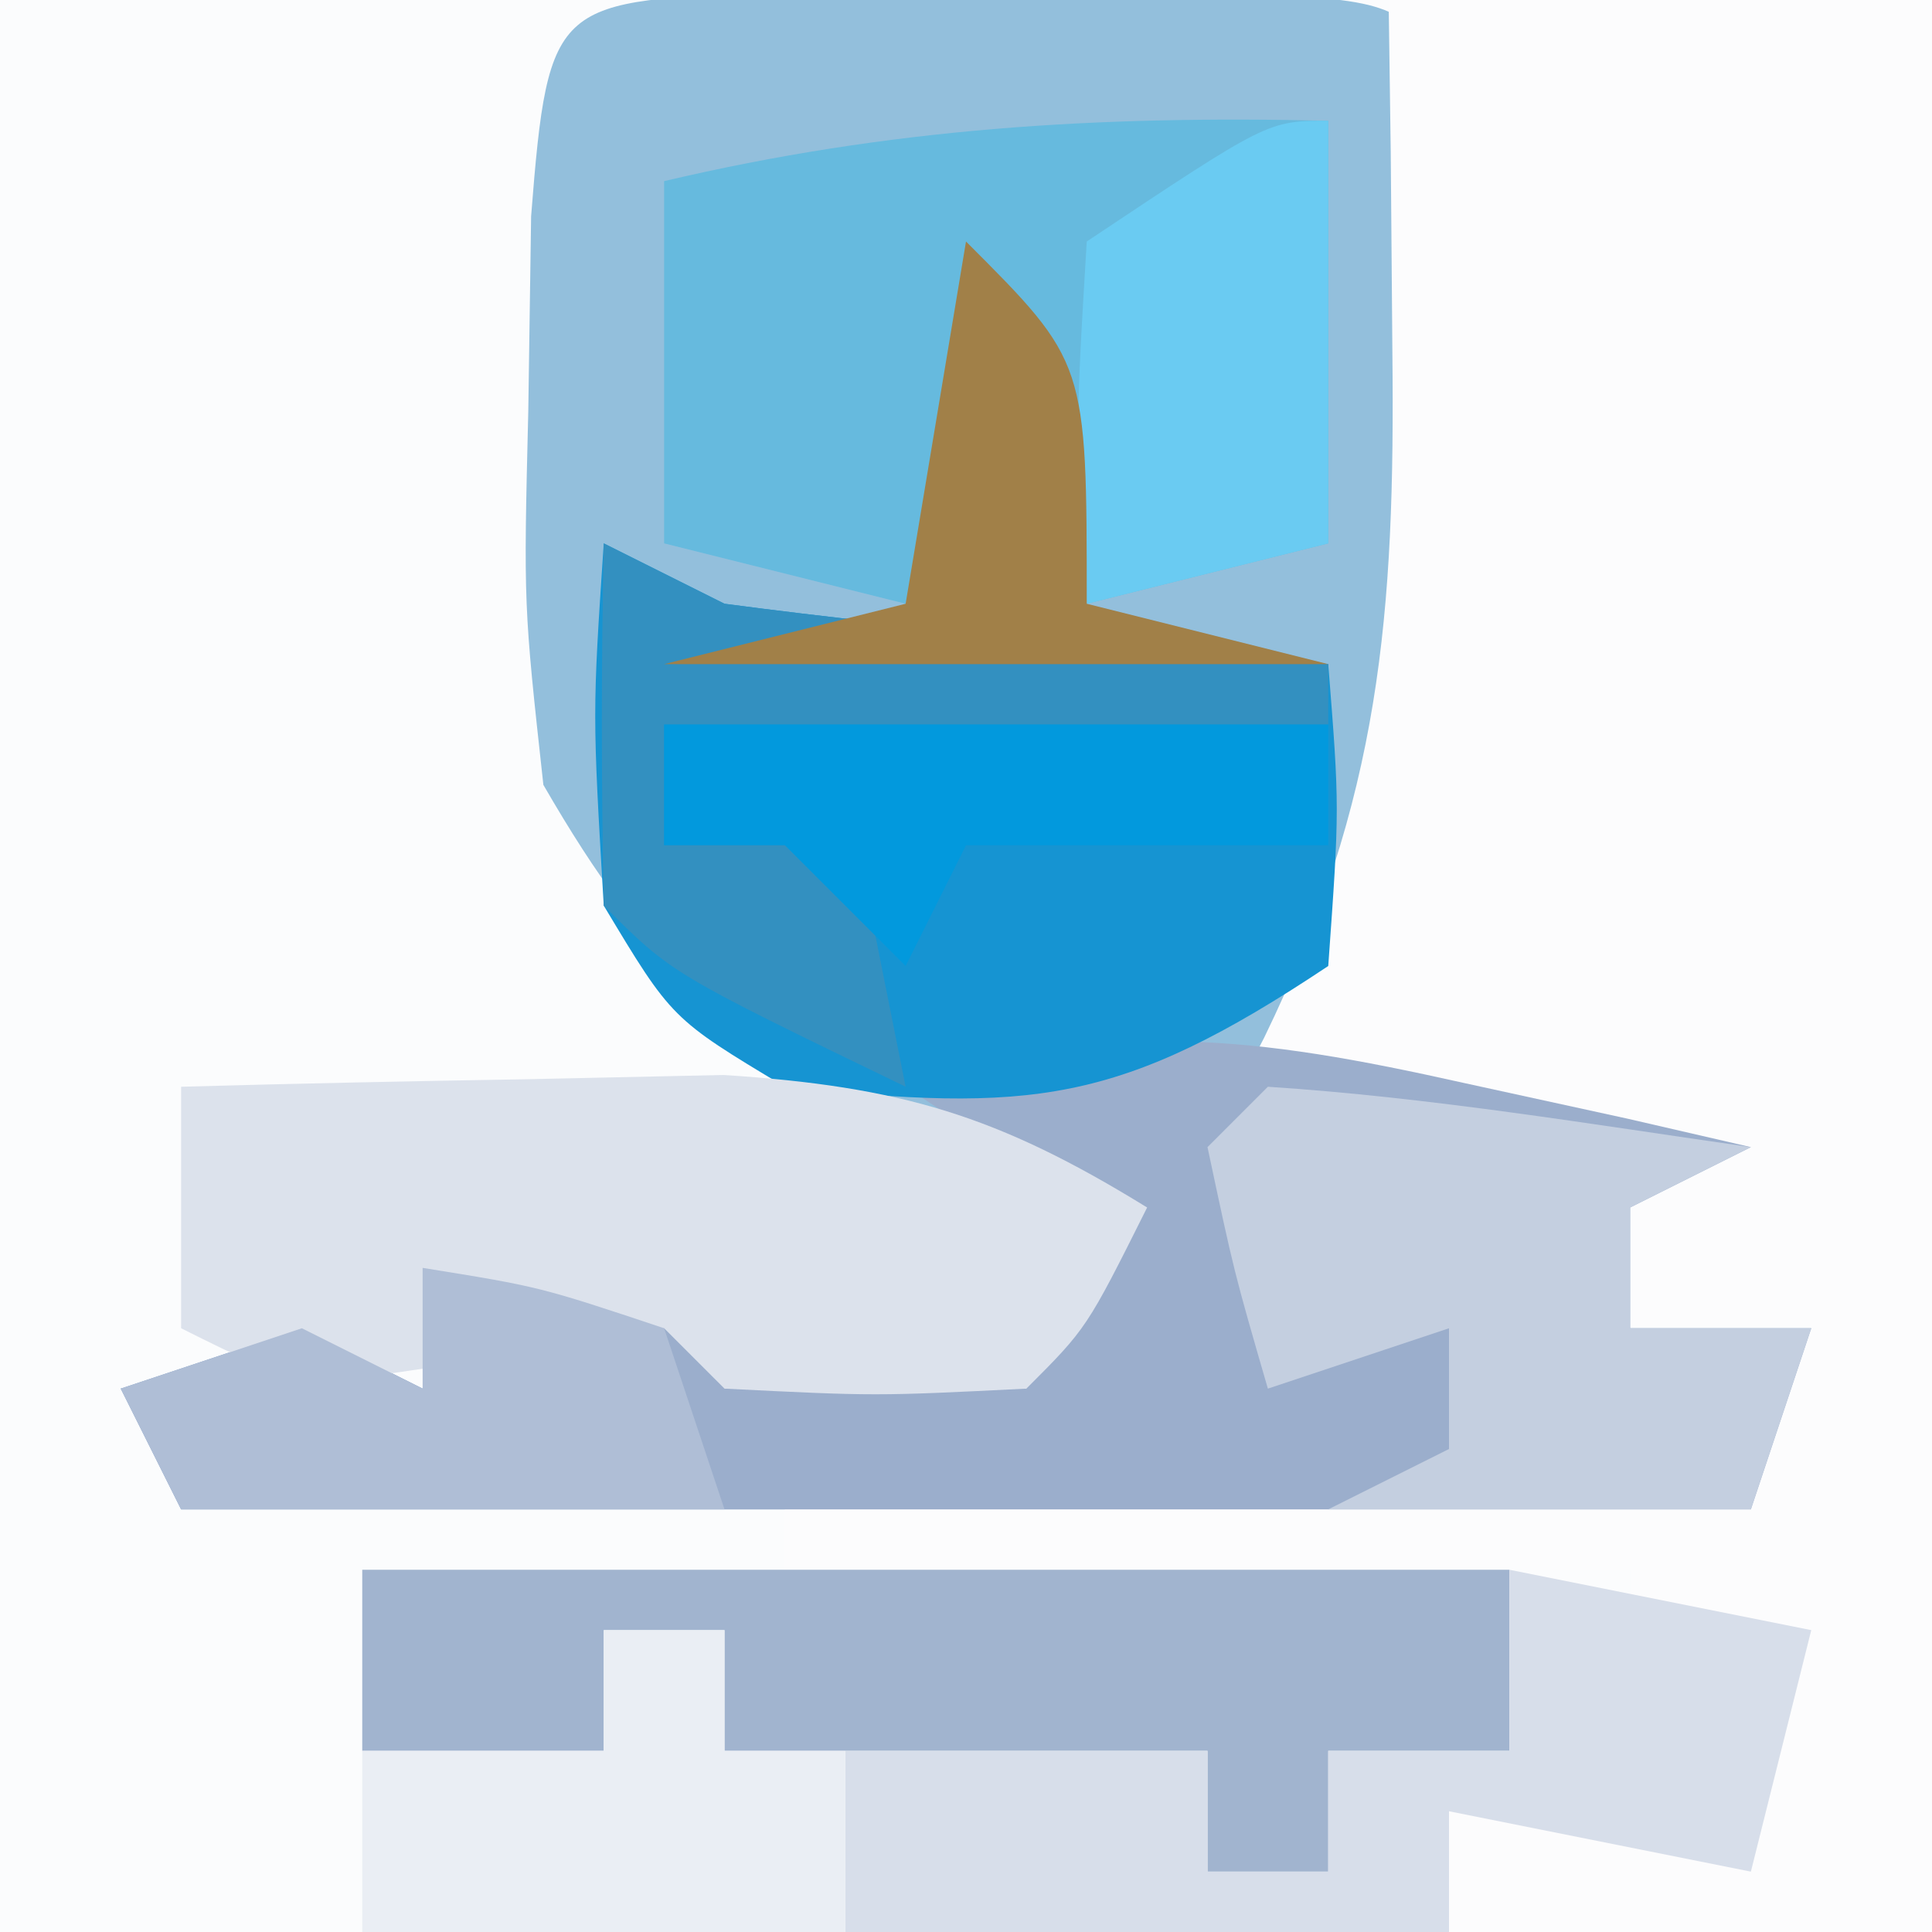 <?xml version="1.0" encoding="UTF-8"?>
<svg version="1.1" xmlns="http://www.w3.org/2000/svg" width="32" height="32">
<rect width="100%" height="100%" fill="#333333" stroke="none"/>
<path d="M0 0 C10.56 0 21.12 0 32 0 C32 10.56 32 21.12 32 32 C21.44 32 10.88 32 0 32 C0 21.44 0 10.88 0 0 Z " fill="#FBFCFD" transform="translate(0,0)"/>
<path d="M0 0 C1.186 0.003 2.372 0.005 3.594 0.008 C4.78 0.005 5.966 0.003 7.188 0 C10.094 0.133 10.094 0.133 11.094 1.133 C11.654 7.452 11.644 12.66 8.094 18.133 C10.734 18.463 13.374 18.793 16.094 19.133 C15.434 19.463 14.774 19.793 14.094 20.133 C14.094 20.793 14.094 21.453 14.094 22.133 C15.084 22.133 16.074 22.133 17.094 22.133 C16.764 23.123 16.434 24.113 16.094 25.133 C7.514 25.133 -1.066 25.133 -9.906 25.133 C-10.236 24.473 -10.566 23.813 -10.906 23.133 C-9.916 22.803 -8.926 22.473 -7.906 22.133 C-7.246 22.463 -6.586 22.793 -5.906 23.133 C-5.576 22.473 -5.246 21.813 -4.906 21.133 C-2.344 20.508 -2.344 20.508 0.094 20.133 C-0.236 21.123 -0.566 22.113 -0.906 23.133 C0.744 23.133 2.394 23.133 4.094 23.133 C4.424 22.143 4.754 21.153 5.094 20.133 C4.166 19.72 3.237 19.308 2.281 18.883 C-0.944 17.112 -2.105 16.249 -3.906 13.133 C-4.234 10.152 -4.234 10.152 -4.156 6.945 C-4.141 5.879 -4.125 4.813 -4.109 3.715 C-3.822 0.061 -3.707 0.169 0 0 Z " fill="#93BFDC" transform="translate(12.906,-0.133)"/>
<path d="M0 0 C2.97 0 5.94 0 9 0 C9 10.56 9 21.12 9 32 C6.36 32 3.72 32 1 32 C1 31.34 1 30.68 1 30 C2.938 29.438 2.938 29.438 5 29 C5.33 29.33 5.66 29.66 6 30 C6 29.01 6 28.02 6 27 C5.34 27.33 4.68 27.66 4 28 C4 27.34 4 26.68 4 26 C0.7 26 -2.6 26 -6 26 C-6.33 26.66 -6.66 27.32 -7 28 C-7.99 27.67 -8.98 27.34 -10 27 C-10 26.01 -10 25.02 -10 24 C-4.72 24 0.56 24 6 24 C6.33 23.34 6.66 22.68 7 22 C6.01 22 5.02 22 4 22 C3.67 21.34 3.34 20.68 3 20 C-0.029 19.342 -0.029 19.342 -3 19 C-2.691 18.402 -2.381 17.804 -2.062 17.188 C-0.134 13.217 0.109 10.181 0.062 5.812 C0.049 4.182 0.049 4.182 0.035 2.52 C0.018 1.272 0.018 1.272 0 0 Z " fill="#FCFCFD" transform="translate(23,0)"/>
<path d="M0 0 C1.338 0.292 1.338 0.292 2.703 0.59 C3.379 0.746 4.054 0.902 4.75 1.062 C3.76 1.558 3.76 1.558 2.75 2.062 C2.75 2.723 2.75 3.382 2.75 4.062 C3.74 4.062 4.73 4.062 5.75 4.062 C5.42 5.053 5.09 6.043 4.75 7.062 C-3.83 7.062 -12.41 7.062 -21.25 7.062 C-21.58 6.402 -21.91 5.742 -22.25 5.062 C-21.26 4.732 -20.27 4.402 -19.25 4.062 C-18.59 4.393 -17.93 4.723 -17.25 5.062 C-16.92 4.402 -16.59 3.743 -16.25 3.062 C-13.688 2.438 -13.688 2.438 -11.25 2.062 C-11.58 3.053 -11.91 4.043 -12.25 5.062 C-10.6 5.062 -8.95 5.062 -7.25 5.062 C-6.92 4.072 -6.59 3.083 -6.25 2.062 C-7.24 1.403 -8.23 0.743 -9.25 0.062 C-5.846 -1.075 -3.475 -0.777 0 0 Z " fill="#9BAECC" transform="translate(24.25,17.938)"/>
<path d="M0 0 C0.99 0.495 0.99 0.495 2 1 C3.704 1.226 5.413 1.409 7.125 1.562 C8.035 1.646 8.945 1.73 9.883 1.816 C10.581 1.877 11.28 1.938 12 2 C12.188 4.375 12.188 4.375 12 7 C8.531 9.313 7.078 9.425 3 9 C1.125 7.875 1.125 7.875 0 6 C-0.188 2.812 -0.188 2.812 0 0 Z " fill="#1694D2" transform="translate(10,9)"/>
<path d="M0 0 C0 2.31 0 4.62 0 7 C-1.32 7.33 -2.64 7.66 -4 8 C-4.66 6.68 -5.32 5.36 -6 4 C-6.33 5.32 -6.66 6.64 -7 8 C-8.32 7.67 -9.64 7.34 -11 7 C-11 5.02 -11 3.04 -11 1 C-7.266 0.121 -3.832 -0.089 0 0 Z " fill="#66BADE" transform="translate(22,2)"/>
<path d="M0 0 C1.916 -0.054 3.833 -0.093 5.75 -0.125 C7.351 -0.16 7.351 -0.16 8.984 -0.195 C11.925 -0.005 13.524 0.473 16 2 C15 4 15 4 14 5 C11.5 5.125 11.5 5.125 9 5 C8.67 4.67 8.34 4.34 8 4 C6.546 4.247 6.546 4.247 5.062 4.5 C2 5 2 5 0 4 C0 2.68 0 1.36 0 0 Z " fill="#DCE2EC" transform="translate(3,18)"/>
<path d="M0 0 C6.333 0 12.667 0 19 0 C19 0.99 19 1.98 19 3 C18.01 3 17.02 3 16 3 C16 3.66 16 4.32 16 5 C15.34 5 14.68 5 14 5 C14 4.34 14 3.68 14 3 C11.36 3 8.72 3 6 3 C6 2.34 6 1.68 6 1 C5.34 1 4.68 1 4 1 C4 1.66 4 2.32 4 3 C2.68 3 1.36 3 0 3 C0 2.01 0 1.02 0 0 Z " fill="#A1B4CF" transform="translate(6,26)"/>
<path d="M0 0 C1.65 0.33 3.3 0.66 5 1 C4.67 2.32 4.34 3.64 4 5 C2.35 4.67 0.7 4.34 -1 4 C-1 4.66 -1 5.32 -1 6 C-4.3 6 -7.6 6 -11 6 C-11 5.01 -11 4.02 -11 3 C-9.02 3 -7.04 3 -5 3 C-5 3.66 -5 4.32 -5 5 C-4.34 5 -3.68 5 -3 5 C-3 4.34 -3 3.68 -3 3 C-2.01 3 -1.02 3 0 3 C0 2.01 0 1.02 0 0 Z " fill="#D7DEEA" transform="translate(25,26)"/>
<path d="M0 0 C2.691 0.176 5.329 0.618 8 1 C7.01 1.495 7.01 1.495 6 2 C6 2.66 6 3.32 6 4 C6.99 4 7.98 4 9 4 C8.67 4.99 8.34 5.98 8 7 C5.69 7 3.38 7 1 7 C1.66 6.67 2.32 6.34 3 6 C3 5.34 3 4.68 3 4 C2.01 4.33 1.02 4.66 0 5 C-0.562 3.062 -0.562 3.062 -1 1 C-0.67 0.67 -0.34 0.34 0 0 Z " fill="#C4CFE0" transform="translate(21,18)"/>
<path d="M0 0 C0.99 0.495 0.99 0.495 2 1 C3.704 1.226 5.413 1.409 7.125 1.562 C8.035 1.646 8.945 1.73 9.883 1.816 C10.581 1.877 11.28 1.938 12 2 C12 2.33 12 2.66 12 3 C8.37 3 4.74 3 1 3 C1 3.66 1 4.32 1 5 C1.99 4.67 2.98 4.34 4 4 C4.33 5.65 4.66 7.3 5 9 C1.125 7.125 1.125 7.125 0 6 C-0.041 4 -0.043 2 0 0 Z " fill="#3390C0" transform="translate(10,9)"/>
<path d="M0 0 C0.66 0 1.32 0 2 0 C2 0.66 2 1.32 2 2 C2.66 2 3.32 2 4 2 C4 2.99 4 3.98 4 5 C1.36 5 -1.28 5 -4 5 C-4 4.01 -4 3.02 -4 2 C-2.68 2 -1.36 2 0 2 C0 1.34 0 0.68 0 0 Z " fill="#EAEEF4" transform="translate(10,27)"/>
<path d="M0 0 C0 2.31 0 4.62 0 7 C-1.32 7.33 -2.64 7.66 -4 8 C-4.188 5.125 -4.188 5.125 -4 2 C-1 0 -1 0 0 0 Z " fill="#6ACBF2" transform="translate(22,2)"/>
<path d="M0 0 C2 2 2 2 2 6 C3.32 6.33 4.64 6.66 6 7 C2.37 7 -1.26 7 -5 7 C-3.68 6.67 -2.36 6.34 -1 6 C-0.67 4.02 -0.34 2.04 0 0 Z " fill="#A18048" transform="translate(16,4)"/>
<path d="M0 0 C1.938 0.312 1.938 0.312 4 1 C4.33 1.99 4.66 2.98 5 4 C2.03 4 -0.94 4 -4 4 C-4.33 3.34 -4.66 2.68 -5 2 C-4.01 1.67 -3.02 1.34 -2 1 C-1.34 1.33 -0.68 1.66 0 2 C0 1.34 0 0.68 0 0 Z " fill="#AFBED6" transform="translate(7,21)"/>
<path d="M0 0 C3.63 0 7.26 0 11 0 C11 0.66 11 1.32 11 2 C9.02 2 7.04 2 5 2 C4.67 2.66 4.34 3.32 4 4 C3.34 3.34 2.68 2.68 2 2 C1.34 2 0.68 2 0 2 C0 1.34 0 0.68 0 0 Z " fill="#0299DD" transform="translate(11,12)"/>
</svg>
